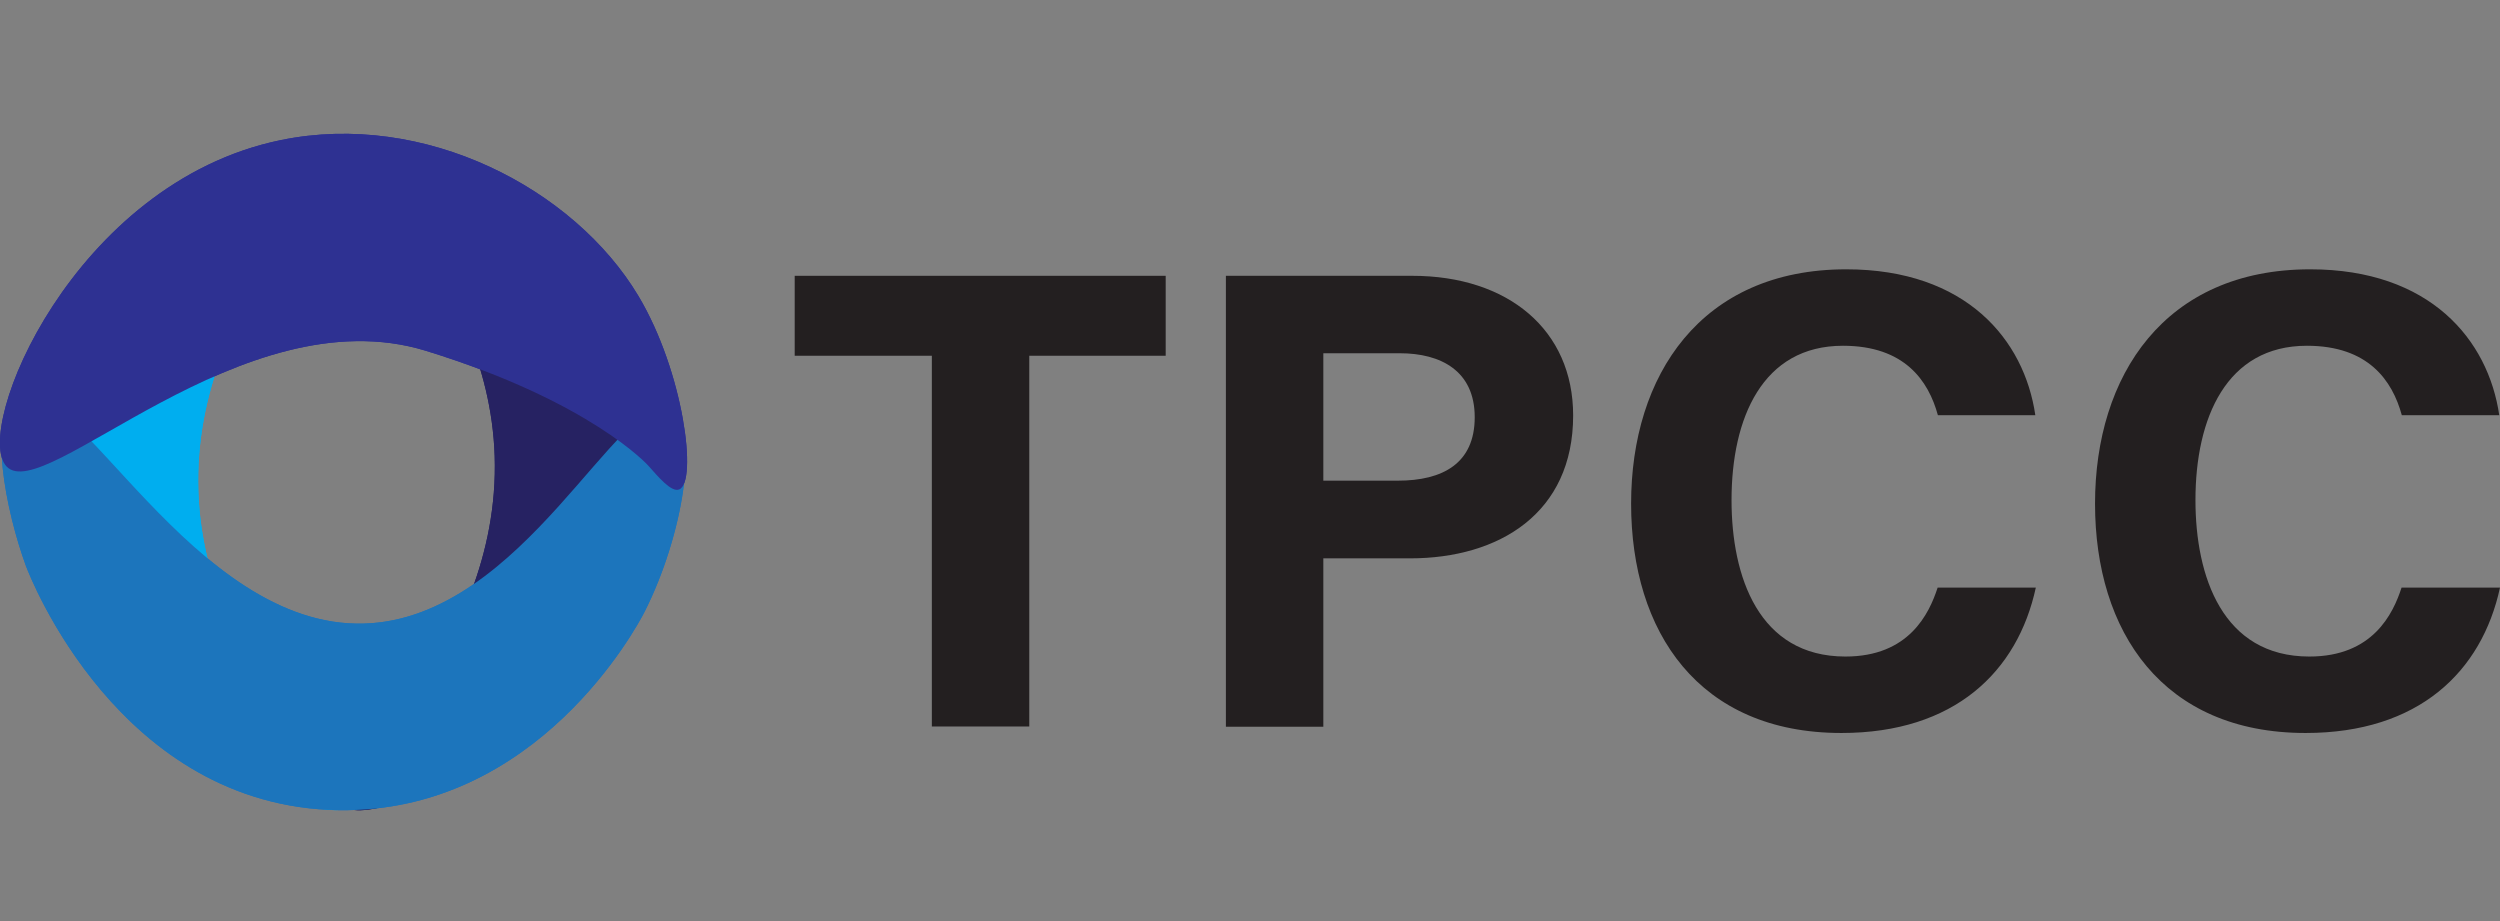 <?xml version="1.0" encoding="UTF-8"?>
<svg id="Layer_2" data-name="Layer 2" xmlns="http://www.w3.org/2000/svg" viewBox="0 0 100.07 36.87">
  <rect x="0" y="0" width="100.07" height="36.87" fill="#808080" stroke="none"/>
  <g id="icon">
    <line x1="17.87" y1="9" x2="18.37" y2="9.38" fill="none" stroke="#fff" stroke-miterlimit="10"/>
    <g>
      <path d="m13.87,32.31c-.97.97-13.34-4.12-13.35-13.35-.01-9.21,12.28-14.4,13.35-13.35.9.88-6.19,6.04-5.93,14.05.25,7.46,6.69,11.89,5.93,12.66Z" fill="#00aeef" stroke-width="0"/>
      <path d="m13.87,5.6c.97-.97,13.34,4.12,13.35,13.35.01,9.21-12.28,14.4-13.35,13.35-.9-.88,6.19-6.04,5.93-14.05-.25-7.46-6.69-11.89-5.93-12.66Z" fill="#262262" stroke-width="0"/>
      <path d="m26.8,16.49c1.25.67.55,4.95-1.01,8.02-.29.56-4.27,8.04-12.24,7.92-8.78-.14-12.35-9.35-12.51-9.77-.8-2.18-1.58-6.01-.31-6.71,2.22-1.23,6.96,9.21,13.84,9.01,6.42-.18,10.27-9.51,12.23-8.47Z" fill="#1c75bc" stroke-width="0"/>
      <path d="m.26,18.67c-1.37-1.46,2.67-11.35,10.97-13.06,5.76-1.19,11.75,1.94,14.32,6.23,1.83,3.06,2.37,7.45,1.64,7.75-.32.14-.88-.55-1.24-.95,0,0-2.29-2.56-8.91-4.6C9.67,11.78,1.76,20.27.26,18.67Z" fill="#2e3192" stroke-width="0"/>
      <line x1="13.51" x2="13.55" y2="36.87" fill="none" stroke-width="0"/>
    </g>
    <g>
      <path d="m13.87,32.31c-.97.97-13.34-4.12-13.35-13.35-.01-9.21,12.28-14.4,13.35-13.35.9.88-6.19,6.04-5.93,14.05.25,7.46,6.69,11.89,5.93,12.66Z" fill="#00aeef" stroke-width="0"/>
      <path d="m13.87,5.6c.97-.97,13.34,4.12,13.35,13.35.01,9.21-12.28,14.4-13.35,13.35-.9-.88,6.19-6.04,5.93-14.05-.25-7.46-6.69-11.89-5.93-12.66Z" fill="#262262" stroke-width="0"/>
      <path d="m26.8,16.49c1.25.67.55,4.95-1.01,8.02-.29.56-4.27,8.04-12.24,7.92-8.78-.14-12.35-9.35-12.51-9.77-.8-2.18-1.58-6.01-.31-6.71,2.22-1.23,6.96,9.21,13.84,9.01,6.42-.18,10.27-9.51,12.23-8.47Z" fill="#1c75bc" stroke-width="0"/>
      <path d="m.26,18.67c-1.37-1.46,2.67-11.35,10.97-13.06,5.76-1.19,11.75,1.94,14.32,6.23,1.83,3.06,2.37,7.45,1.64,7.75-.32.14-.88-.55-1.24-.95,0,0-2.29-2.56-8.91-4.6C9.67,11.78,1.76,20.27.26,18.67Z" fill="#2e3192" stroke-width="0"/>
      <line x1="13.51" x2="13.55" y2="36.87" fill="none" stroke-width="0"/>
    </g>
  </g>
  <g id="text">
    <g>
      <path d="m37.29,14.24h-5.48v-3.2h14.85v3.2h-5.46v14.84h-3.9v-14.84Z" fill="#231f20" stroke-width="0"/>
      <path d="m49.07,11.04h7.46c3.83,0,6.44,2.16,6.44,5.59,0,3.92-2.97,5.72-6.53,5.72h-3.47v6.74h-3.9V11.04Zm3.9,8.2h2.98c1.8,0,3.08-.69,3.08-2.54s-1.35-2.56-3-2.56h-3.06v5.09Z" fill="#231f20" stroke-width="0"/>
      <path d="m81.49,23.52c-.73,3.37-3.26,5.82-7.78,5.82-5.72,0-8.42-4.05-8.42-9.18s2.79-9.38,8.61-9.38c4.8,0,7.13,2.82,7.57,5.84h-3.9c-.38-1.39-1.34-2.78-3.8-2.78-3.22,0-4.46,2.89-4.46,6.18,0,3.05,1.08,6.26,4.56,6.26,2.54,0,3.35-1.71,3.69-2.76h3.92Z" fill="#231f20" stroke-width="0"/>
      <path d="m100.07,23.52c-.73,3.37-3.26,5.82-7.78,5.82-5.72,0-8.43-4.05-8.43-9.18s2.79-9.38,8.61-9.38c4.8,0,7.13,2.82,7.57,5.84h-3.9c-.38-1.39-1.34-2.78-3.8-2.78-3.22,0-4.46,2.89-4.46,6.18,0,3.05,1.08,6.26,4.56,6.26,2.54,0,3.35-1.71,3.69-2.76h3.92Z" fill="#231f20" stroke-width="0"/>
    </g>
  </g>
</svg>